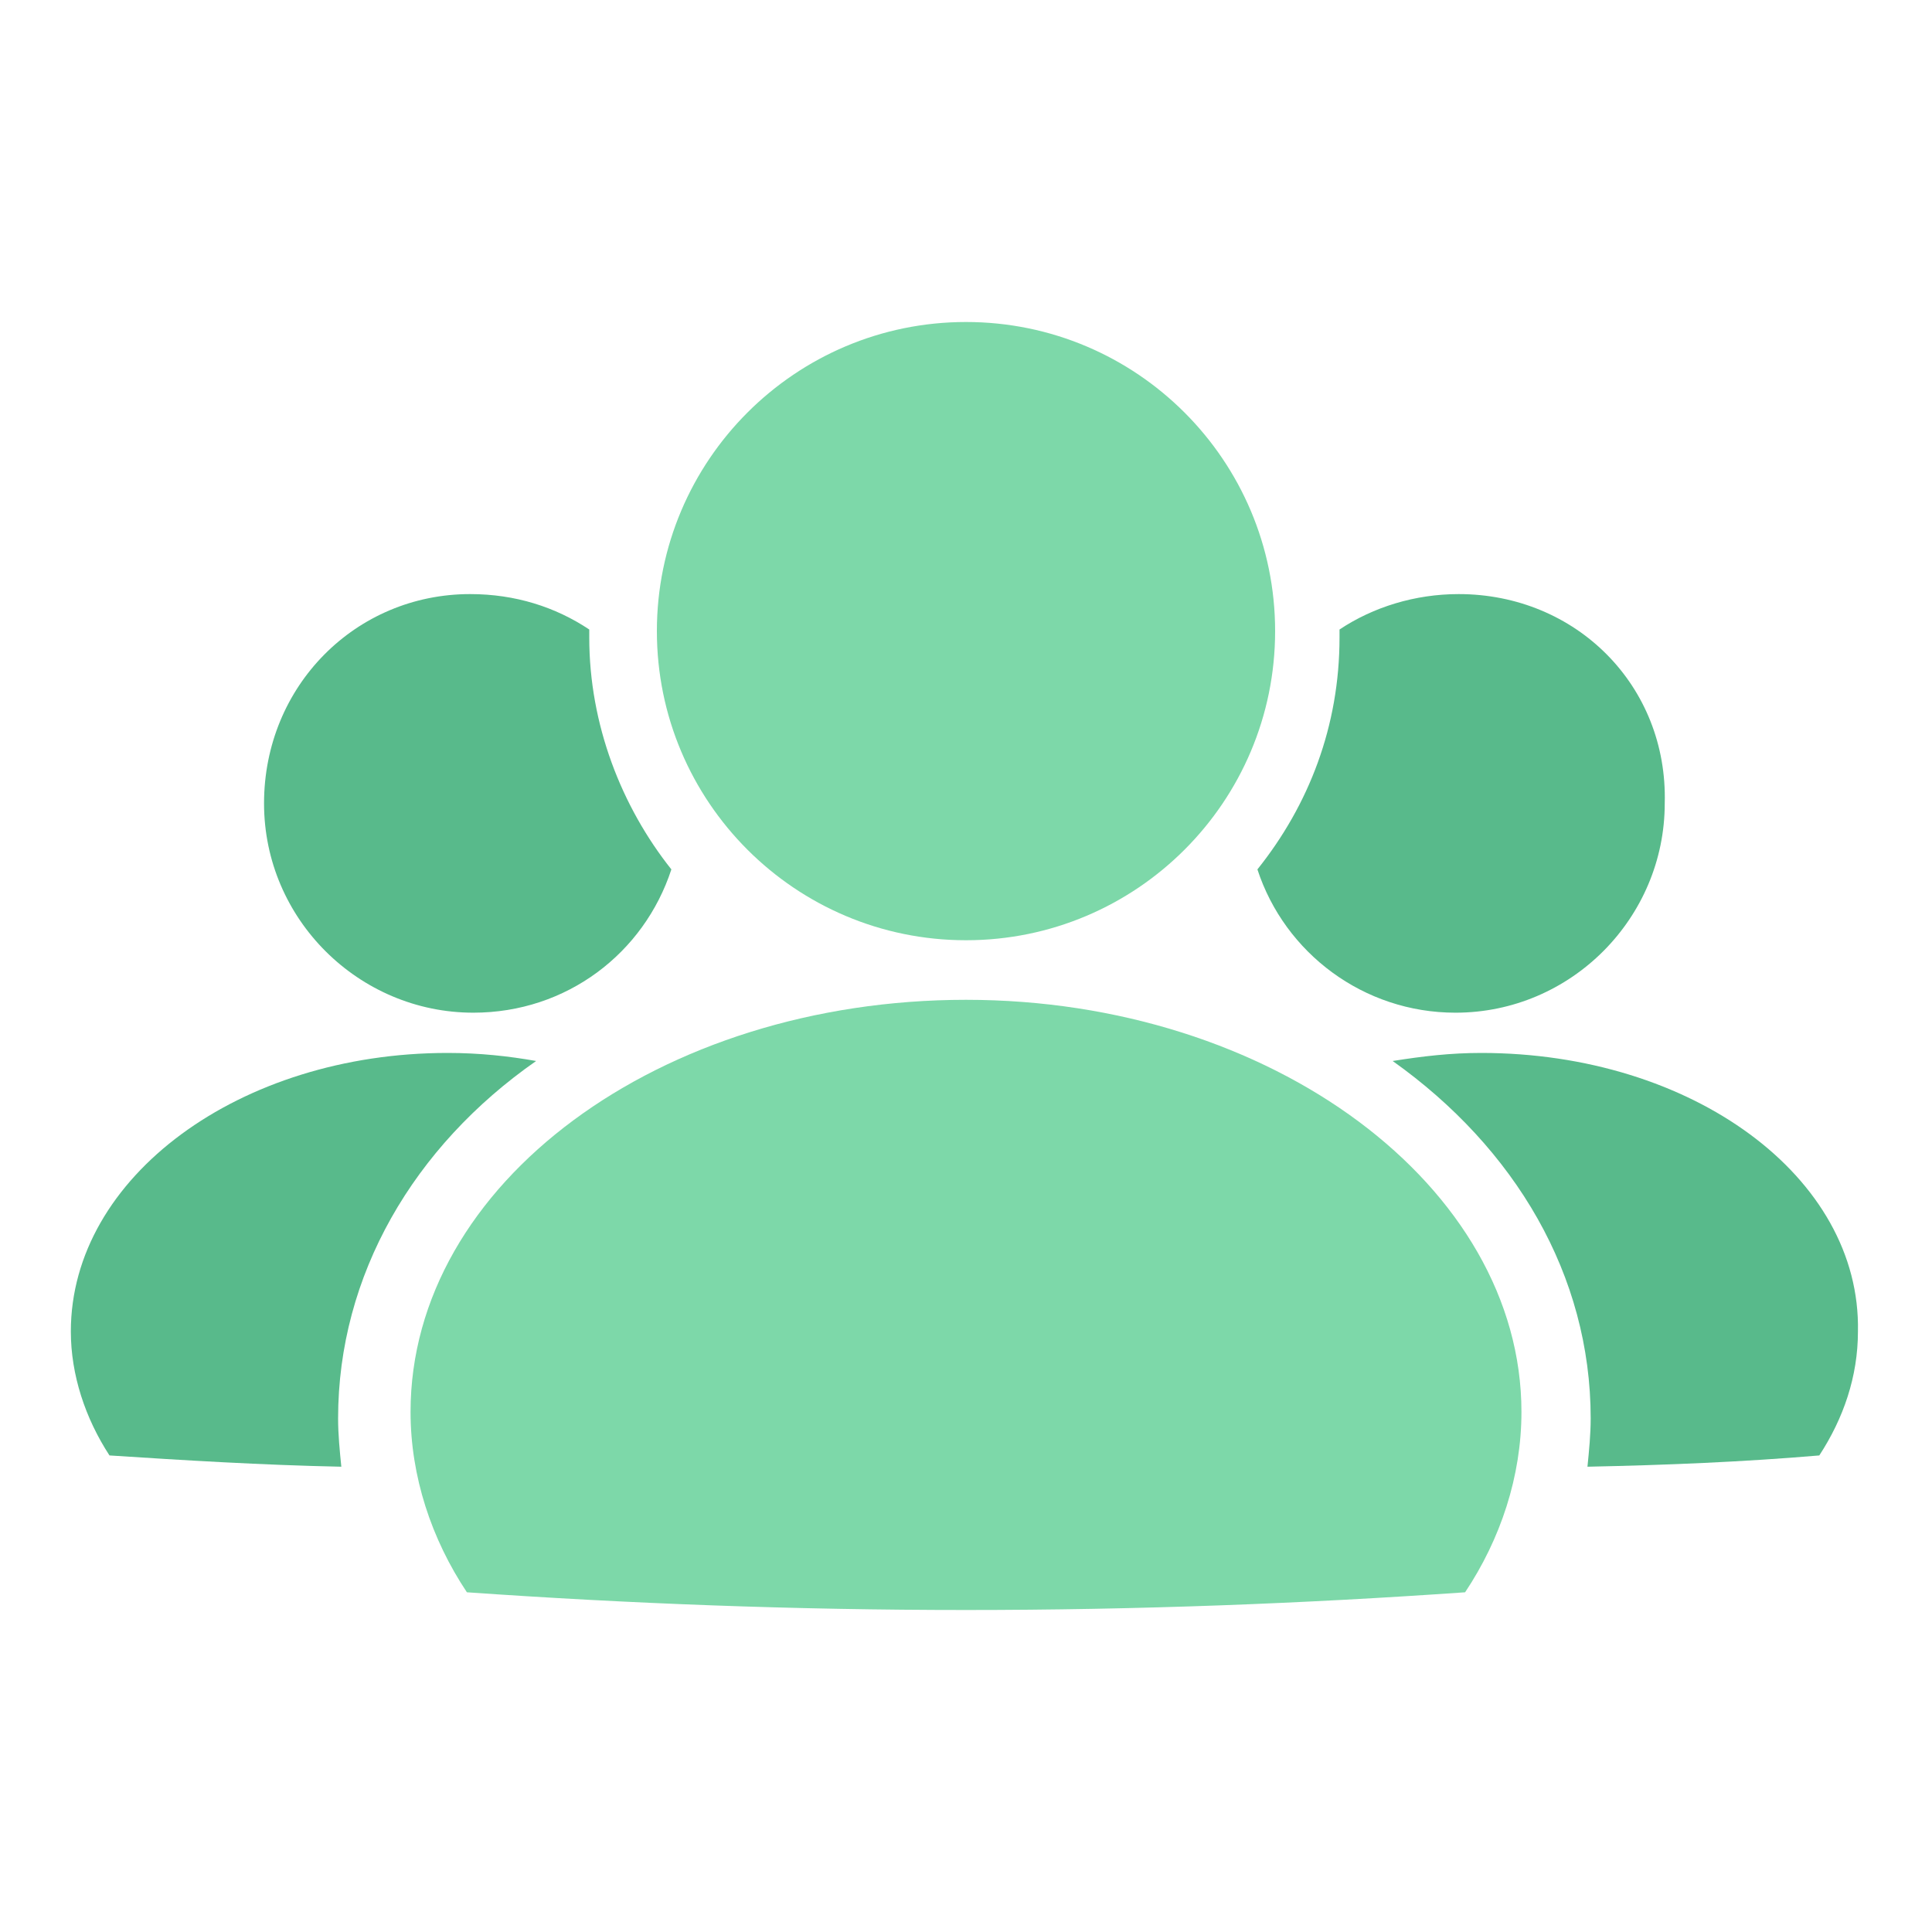 <?xml version="1.0" encoding="utf-8"?>
<!-- Generator: Adobe Illustrator 22.0.1, SVG Export Plug-In . SVG Version: 6.00 Build 0)  -->
<svg version="1.1" id="圖層_1" xmlns="http://www.w3.org/2000/svg" xmlns:xlink="http://www.w3.org/1999/xlink" x="0px" y="0px"
	 viewBox="0 0 120 120" style="enable-background:new 0 0 120 120;" xml:space="preserve">
<style type="text/css">
	.st0{fill:#7DD8A9;}
	.st1{fill:#58BA8B;}
	.st2{display:none;}
	.st3{display:inline;}
	.st4{fill:#8FA74F;}
</style>
<g id="圖層_1_1_">
	<g>
		<path class="st0" d="M60,20c10.6,0,19.2,8.6,19.2,19.2S70.6,58.4,60,58.4s-19.2-8.6-19.2-19.2S49.4,20,60,20"/>
		<path class="st0" d="M94.5,87.7c0-14-15.5-25.6-34.5-25.6S25.5,73.5,25.5,87.7c0,4,1.3,7.9,3.5,11.2c10,0.7,20.3,1.1,31,1.1
			s21-0.4,31-1.1C93.2,95.6,94.5,91.7,94.5,87.7"/>
		<path class="st1" d="M90.6,36.9c-2.7,0-5.3,0.8-7.4,2.2c0,0.2,0,0.4,0,0.5c0,5.5-1.9,10.4-5.1,14.4c1.7,5.2,6.6,8.9,12.3,8.9
			c7.2,0,13-5.9,13-13C103.6,42.6,97.9,36.9,90.6,36.9"/>
		<path class="st1" d="M92,65.4c-1.9,0-3.6,0.2-5.5,0.5c7.6,5.4,12.3,13.3,12.3,22.2c0,1-0.1,2-0.2,3c4.9-0.1,9.7-0.3,14.4-0.7
			c1.5-2.3,2.4-4.9,2.4-7.7C115.6,73.1,105.1,65.4,92,65.4"/>
		<path class="st1" d="M16.4,49.9c0,7.2,5.9,13,13,13c5.8,0,10.6-3.7,12.3-8.9c-3.1-3.9-5.1-9-5.1-14.4c0-0.2,0-0.4,0-0.5
			c-2.1-1.4-4.6-2.2-7.4-2.2C22.1,36.9,16.4,42.6,16.4,49.9"/>
		<path class="st1" d="M4.4,82.7c0,2.7,0.9,5.4,2.4,7.7c4.6,0.3,9.5,0.6,14.4,0.7c-0.1-1-0.2-2-0.2-3c0-8.9,4.7-16.9,12.3-22.2
			c-1.7-0.3-3.5-0.5-5.5-0.5C14.9,65.4,4.4,73.1,4.4,82.7"/>
	</g>
</g>
<g id="圖層_2_1_" class="st2">
	<g id="_x37_" class="st3">
		<path class="st4" d="M16.3,45.9c-0.6,0.2-1.2,0.3-1.8,0.4v-4.6h6.7C20.1,43.7,18.3,45.2,16.3,45.9z"/>
		<path class="st4" d="M29.1,41.7h15.4c-1.6,2.8-4.5,4.6-7.7,4.6C33.5,46.3,30.7,44.5,29.1,41.7z"/>
		<path class="st4" d="M52.3,41.7h15.4c-1.6,2.8-4.5,4.6-7.7,4.6C56.8,46.3,53.9,44.5,52.3,41.7z"/>
		<path class="st4" d="M75.5,41.7h15.3c-1.1,2-2.9,3.6-5.1,4.2c-0.8,0.2-1.6,0.4-2.5,0.4C80,46.3,77.1,44.5,75.5,41.7z"/>
		<path class="st4" d="M105.5,41.7v4.6c-0.6-0.1-1.2-0.2-1.8-0.4c-2.1-0.7-3.8-2.2-5-4.2C98.7,41.7,105.5,41.7,105.5,41.7z"/>
		<path class="st4" d="M58.9,76.9c-0.5,0.5-1.1,0.7-1.8,0.7c-0.6,0-1.3-0.2-1.8-0.7c-1-1-1-2.6,0-3.6l4.1-4.1c1-1,2.6-1,3.6,0
			s1,2.6,0,3.6L58.9,76.9z"/>
		<path class="st4" d="M71.2,71.8c1,1,1,2.6,0,3.6l-9.4,9.4c-0.5,0.5-1.1,0.7-1.8,0.7c-0.6,0-1.3-0.2-1.8-0.7c-1-1-1-2.6,0-3.6
			l9.4-9.4C68.6,70.9,70.2,70.9,71.2,71.8z"/>
		<path class="st4" d="M103.7,51.1c-3.7-0.8-6.9-3.1-8.9-6.3c-1.7,2.8-4.4,4.9-7.6,5.9c-1.3,0.4-2.6,0.6-4,0.6
			c-4.8,0-9.1-2.5-11.6-6.4c-2.6,3.9-6.8,6.4-11.6,6.4s-9.1-2.5-11.6-6.4c-2.6,3.9-6.8,6.4-11.6,6.4s-9.1-2.5-11.6-6.4
			C23.1,48,20,50.3,16.3,51c-0.6,0.1-1.2,0.2-1.8,0.2v48.6h91V51.3C104.9,51.3,104.3,51.2,103.7,51.1z M45.4,98.2H25.2V65.5
			c0-1.2,0.9-2.1,2.1-2.1h18.1V98.2z M50.4,98.2V63.4h42.3c1.2,0,2.1,0.9,2.1,2.1v32.6L50.4,98.2L50.4,98.2z M31.5,88.8
			c1.4,0,2.5-1.1,2.5-2.5v-2.9c0-1.4-1.1-2.5-2.5-2.5c-1.4,0-2.5,1.1-2.5,2.5v2.9C29,87.6,30.1,88.8,31.5,88.8z"/>
		<path class="st4" d="M16.3,41.7v4.2c-0.6,0.2-1.2,0.3-1.8,0.4c-0.3,0-0.6,0.1-1,0.1c-0.1,0-0.2,0-0.3,0c-0.2,0-0.3,0-0.5,0v-4.6
			c0-1,0.8-1.8,1.8-1.8C15.5,40,16.3,40.8,16.3,41.7z"/>
		<path class="st4" d="M107.2,41.7v4.6c-0.2,0-0.3,0-0.5,0c-0.1,0-0.2,0-0.3,0c-0.3,0-0.7,0-1-0.1c-0.6-0.1-1.2-0.2-1.8-0.4v-4.2
			c0-1,0.8-1.8,1.8-1.8C106.5,40,107.2,40.8,107.2,41.7z"/>
		<path class="st4" d="M107.2,51.4V100c0,0.1,0,0.2,0,0.2c-0.1,0.9-0.8,1.5-1.7,1.5h-91c-0.9,0-1.6-0.7-1.7-1.5c0-0.1,0-0.1,0-0.2
			V51.4c0.1,0,0.2,0,0.3,0c0.2,0,0.3,0,0.5,0c0.3,0,0.7,0,1,0c0.6,0,1.2-0.1,1.8-0.2v47.1h87.4V51.1c0.6,0.1,1.2,0.2,1.8,0.2
			c0.3,0,0.7,0,1,0c0.2,0,0.3,0,0.5,0C107,51.4,107.1,51.4,107.2,51.4z"/>
		<rect x="10.1" y="100.1" class="st4" width="99.9" height="10.7"/>
		<path class="st4" d="M109.9,98.4H10.1c-1,0-1.8,0.8-1.8,1.8v10.7c0,1,0.8,1.8,1.8,1.8H110c1,0,1.8-0.8,1.8-1.8v-10.7
			C111.7,99.2,110.9,98.4,109.9,98.4z M108.2,109.1H11.8v-7.2h96.3L108.2,109.1L108.2,109.1z"/>
		<path class="st4" d="M113.2,42.6c-1.5,2.1-3.6,3.4-6,3.7c-0.2,0-0.3,0-0.5,0c-0.1,0-0.2,0-0.3,0c-0.3,0-0.7,0-1-0.1
			c-0.6-0.1-1.2-0.2-1.8-0.4c-2.1-0.7-3.8-2.2-5-4.2c-0.9-1.5-1.4-3.3-1.4-5.3c0-0.2,0-0.4-0.1-0.6l-0.3-1c-0.1-0.5-0.1-0.9-0.2-1.4
			c0-0.1,0-0.1,0-0.2l-7-25.9h9.2c2,0,3.9,1.4,4.6,3.5c0,0.1,0.1,0.2,0.1,0.3l10.8,22.6C115.5,36.8,115,40.1,113.2,42.6z"/>
		<path class="st4" d="M90.8,41.7c-1.1,2-2.9,3.6-5.1,4.2c-0.8,0.2-1.6,0.4-2.5,0.4c-3.2,0-6.1-1.8-7.7-4.6
			c-0.9-1.5-1.4-3.3-1.4-5.3c0-0.1,0-0.1,0-0.2L71.6,7.4h13l7.3,27.1c0.1,0.4,0.1,0.8,0.2,1.2C92.2,37.9,91.8,40,90.8,41.7z"/>
		<path class="st4" d="M69.1,36.6L69.1,36.6c0,1.9-0.5,3.7-1.4,5.2c-1.6,2.8-4.5,4.6-7.7,4.6s-6.1-1.8-7.7-4.6
			c-0.9-1.5-1.4-3.3-1.4-5.2l2.6-29.2h13.1L69.1,36.6z"/>
		<path class="st4" d="M48.4,7.4l-2.5,28.9c0,0.1,0,0.1,0,0.2c0,1.9-0.5,3.7-1.4,5.3c-1.6,2.8-4.5,4.6-7.7,4.6s-6.1-1.8-7.7-4.6
			c-0.8-1.4-1.3-3-1.4-4.8c0-0.1,0-0.1,0-0.2v-0.2l7.7-29.2C35.4,7.4,48.4,7.4,48.4,7.4z"/>
		<path class="st4" d="M30.2,7.4l-7.3,27.4v0.1c0,0.2-0.1,0.4-0.1,0.6c-0.1,0.4-0.1,0.8-0.1,1.2c0,0.1,0,0.2,0,0.4
			c-0.1,1.7-0.6,3.2-1.4,4.6c-1.1,2-2.9,3.4-5,4.2c-0.6,0.2-1.2,0.3-1.8,0.4c-0.3,0-0.6,0.1-1,0.1c-0.1,0-0.2,0-0.3,0
			c-0.2,0-0.3,0-0.5,0c-2.4-0.2-4.5-1.5-6-3.7c-1.8-2.6-2.2-5.9-1.3-8.9l10.8-22.6c0-0.1,0.1-0.2,0.1-0.3c0.7-2.1,2.6-3.5,4.6-3.5
			C20.9,7.4,30.2,7.4,30.2,7.4z"/>
		<path class="st4" d="M92.7,59.9H47.9c-1,0-1.8,0.8-1.8,1.8V100c0,0.1,0,0.1,0,0.2c0,0.4,0.2,0.7,0.5,1s0.6,0.5,1,0.5
			c0.1,0,0.2,0,0.3,0h48.7c0.1,0,0.2,0,0.3,0c0.8-0.1,1.4-0.8,1.4-1.5c0-0.1,0-0.1,0-0.2V65.5C98.4,62.4,95.8,59.9,92.7,59.9z
			 M94.8,98.2H49.7V63.4h43.1c1.2,0,2.1,0.9,2.1,2.1L94.8,98.2L94.8,98.2z"/>
		<path class="st4" d="M47.9,59.9H27.3c-3.1,0-5.6,2.5-5.6,5.6v34.4c0,0.1,0,0.1,0,0.2c0.1,0.8,0.7,1.4,1.4,1.5c0.1,0,0.2,0,0.3,0
			h24.5c0.1,0,0.2,0,0.3,0c0.4-0.1,0.7-0.3,1-0.5c0.2-0.3,0.4-0.6,0.5-1c0-0.1,0-0.1,0-0.2V61.7C49.7,60.7,48.9,59.9,47.9,59.9z
			 M46.1,98.2h-21V65.5c0-1.2,0.9-2.1,2.1-2.1h18.9V98.2z"/>
		<path class="st4" d="M63,72.7l-4.1,4.1c-0.5,0.5-1.1,0.7-1.8,0.7c-0.6,0-1.3-0.2-1.8-0.7c-1-1-1-2.6,0-3.6l4.1-4.1
			c1-1,2.6-1,3.6,0S64,71.7,63,72.7z"/>
		<path class="st4" d="M71.2,75.4l-9.4,9.4c-0.5,0.5-1.1,0.7-1.8,0.7c-0.6,0-1.3-0.2-1.8-0.7c-1-1-1-2.6,0-3.6l9.4-9.4
			c1-1,2.6-1,3.6,0S72.2,74.4,71.2,75.4z"/>
		<path class="st4" d="M34,83.3v2.9c0,1.4-1.1,2.5-2.5,2.5c-1.4,0-2.5-1.1-2.5-2.5v-2.9c0-1.4,1.1-2.5,2.5-2.5
			C32.9,80.8,34,81.9,34,83.3z"/>
		<path class="st4" d="M50.4,59.9V99c0,0.3-0.1,0.6-0.2,0.9l0,0c0,0.1-0.1,0.1-0.1,0.2c-0.2,0.4-0.5,0.8-0.9,1s-0.8,0.4-1.3,0.4
			s-0.9-0.1-1.3-0.4c-0.4-0.2-0.7-0.6-0.9-1c0-0.1-0.1-0.1-0.1-0.2l0,0c-0.1-0.3-0.2-0.6-0.2-0.9V59.9c0-1.4,1.1-2.5,2.5-2.5
			C49.3,57.4,50.4,58.5,50.4,59.9z"/>
	</g>
</g>
<g id="圖層_3" class="st2">
	<g class="st3">
		<polygon class="st4" points="53.5,53.8 53.5,115 113.1,98.3 113.1,37.1 		"/>
		<g>
			<g>
				<polygon class="st4" points="69.7,5 8.6,22.1 27.5,34.2 88.6,17.2 				"/>
				<polygon class="st4" points="31.8,37 51.4,49.8 112.5,32.7 92.9,19.9 				"/>
			</g>
			<g>
				<polygon class="st4" points="6.9,87.3 49,114.3 49,53.1 6.9,26 				"/>
			</g>
		</g>
	</g>
</g>
</svg>
